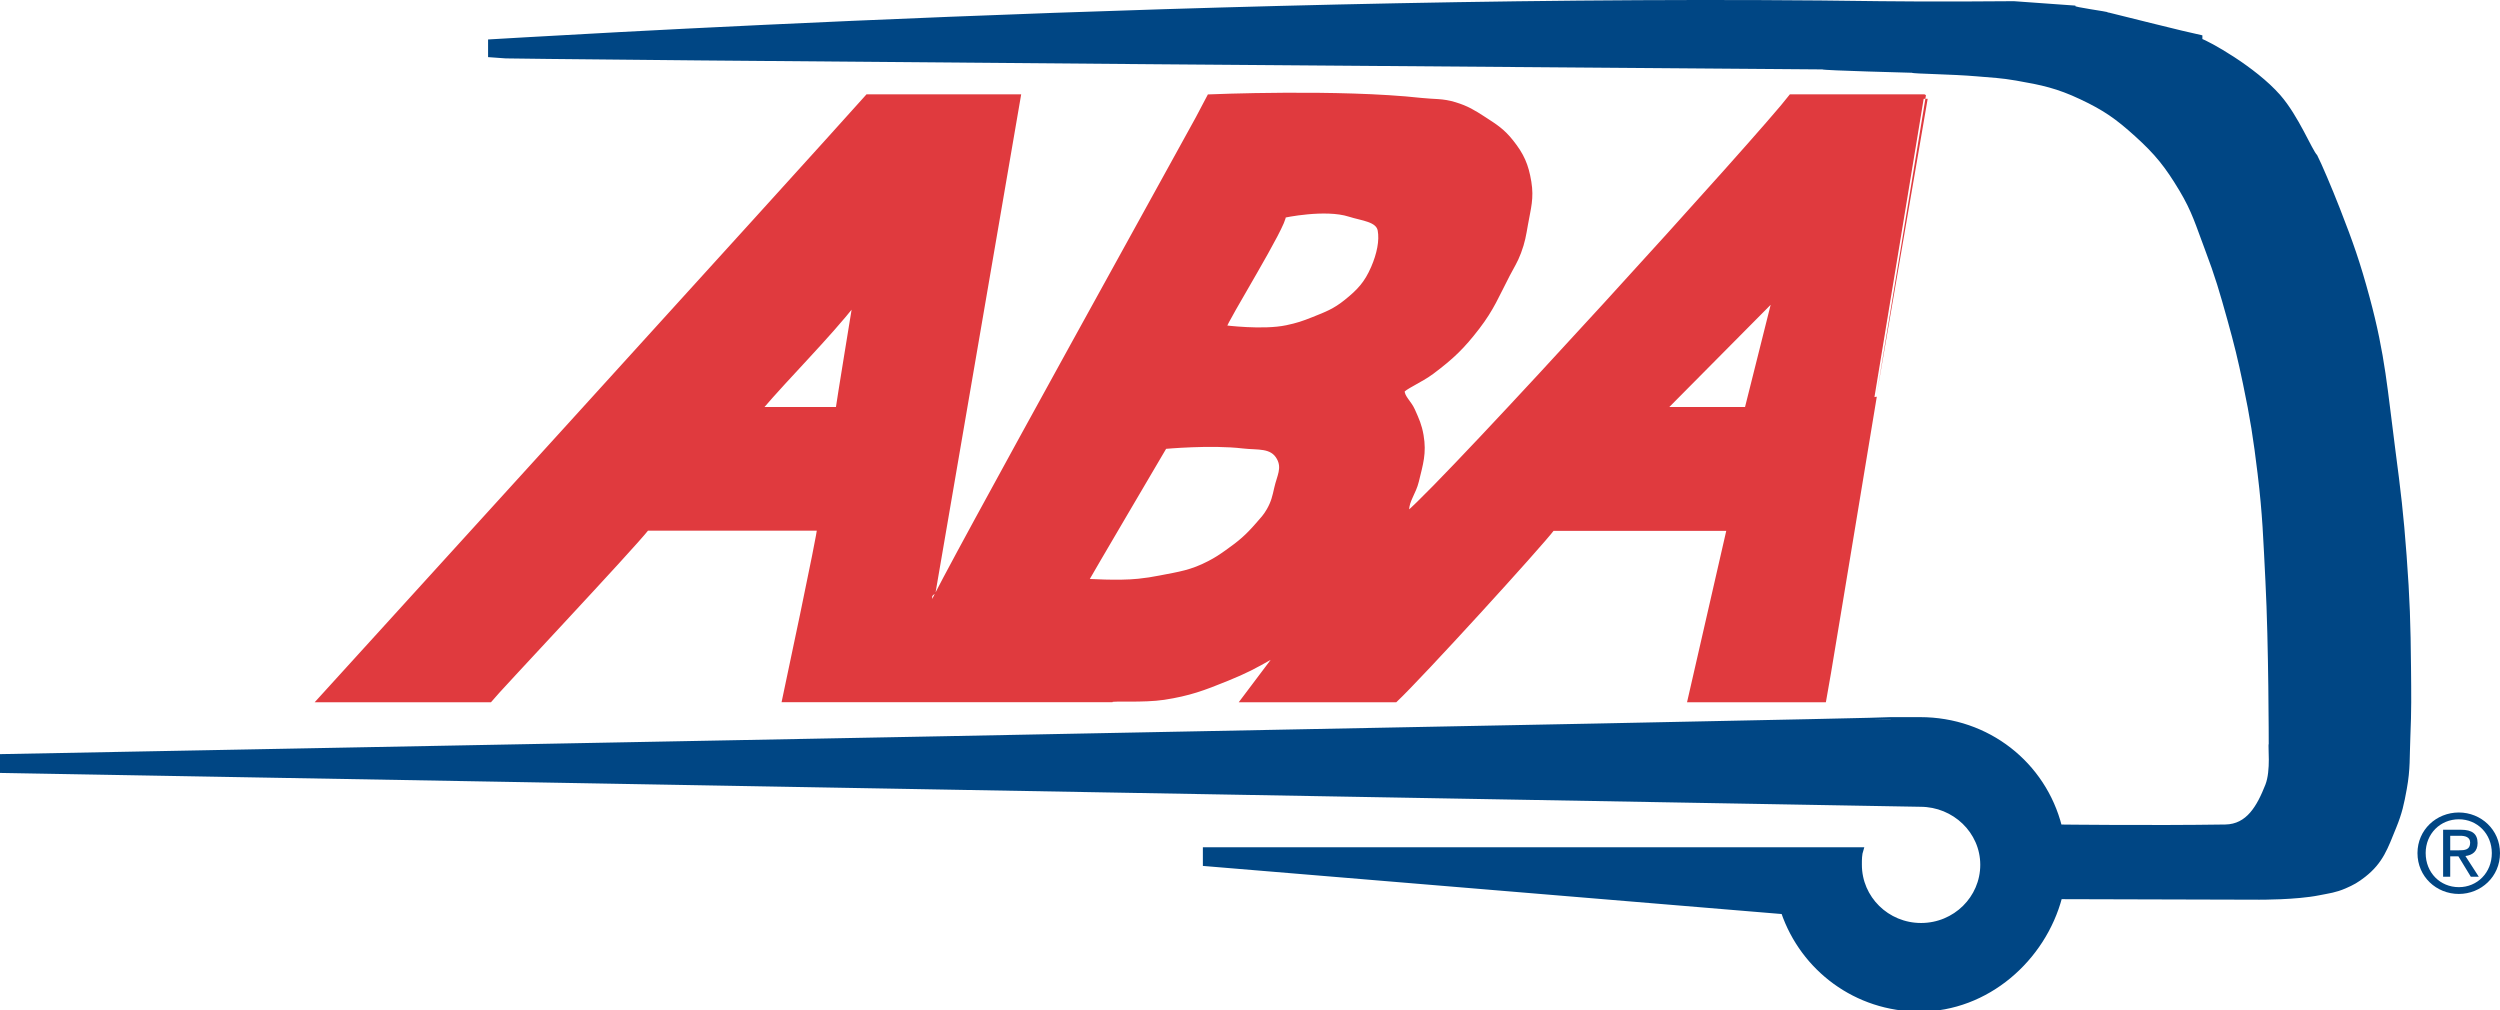 <!DOCTYPE svg PUBLIC "-//W3C//DTD SVG 1.1//EN" "http://www.w3.org/Graphics/SVG/1.1/DTD/svg11.dtd">
<svg xmlns="http://www.w3.org/2000/svg" width="557" height="225" viewBox="0 0 557 225" overflow="visible"><path fill-rule="evenodd" clip-rule="evenodd" fill="#E03A3E" d="M285.986 48.035s9.24-1.992 14.698-.237c2.83.91 6.327 1.096 6.766 3.508.42 2.315-.178 5.313-1.493 8.348-1.504 3.47-3.11 5.203-6.06 7.572-2.533 2.034-4.338 2.706-7.354 3.91-2.224.89-3.523 1.32-5.867 1.816-5.315 1.125-13.93 0-13.93 0 .092-1.287 13.755-23.234 13.24-24.917zm-95.46 19.21s-3.813 23.37-3.85 23.94h-17.452c6.738-7.87 14.764-15.708 21.302-23.94zm204.903-.978l-6.245 24.913h-18.46l24.704-24.913zM259.51 99.522s10.315-.954 17.46-.1c3.25.388 6.41-.254 7.974 2.62 1.248 2.295.035 4.128-.538 6.675-.45 1.993-.7 3.175-1.706 4.953-.783 1.385-1.45 2.027-2.492 3.23-2.33 2.687-3.904 4.018-6.81 6.073-1.49 1.055-2.35 1.635-3.97 2.48-3.97 2.066-6.608 2.412-11 3.264-1.84.356-2.888.522-4.75.723-4.537.487-11.698 0-11.698 0 .188-.452 17.53-29.918 17.53-29.918zm-66.223-78.008h33.64L207.95 131.926c-.95.637-.737 1.063-.737 1.313 0 .124-.2.884.57 1.262.716-2.795 61.59-112.443 61.726-112.98 0 0 28.89-1.224 47.18.797 2.915.32 4.656.076 7.46.935 2.71.83 4.122 1.71 6.5 3.25 2.582 1.674 4.14 2.65 6.053 5.06 2.39 3.005 3.365 5.212 3.987 9 .593 3.61-.104 5.746-.74 9.347-.438 2.494-.653 3.936-1.544 6.305-.767 2.038-1.484 3.066-2.488 4.998-2.425 4.666-3.513 7.52-6.712 11.693-3.383 4.412-5.73 6.646-10.176 9.983-2.436 1.83-6.566 3.6-6.566 4.225 0 1.438 1.536 2.565 2.31 4.308.936 2.11 1.51 3.33 1.903 5.604.68 3.938-.113 6.31-1.053 10.193-.62 2.56-2.16 4.27-2.16 6.395 0 .625-.037.662.13.875 9.633-8.22 79.27-84.825 85.44-92.975h29.643S406.71 154.8 406.417 155.958H376.5l8.735-38.18h-39.342c-2.77 3.693-29.345 32.865-35.01 38.19H276.99s6.122-8.114 7.223-9.593c-.213-.17-.207-.445-.75-.135-3.99 2.28-6.004 3.332-10.06 4.98-5.308 2.16-8.417 3.325-14.08 4.202-4.494.695-11.61.193-11.647.53H174.75s8.05-37.855 7.783-38.226h-38.39c-3.55 4.528-33.55 36.37-35 38.238H71.237S179.4 37.094 193.286 21.514z"/><path fill="none" stroke="#E03A3E" stroke-miterlimit="3.864" d="M285.986 48.035s9.24-1.992 14.698-.237c2.83.91 6.327 1.096 6.766 3.508.42 2.315-.178 5.313-1.493 8.348-1.504 3.47-3.11 5.203-6.06 7.572-2.533 2.034-4.338 2.706-7.354 3.91-2.224.89-3.523 1.32-5.867 1.816-5.315 1.125-13.93 0-13.93 0 .092-1.287 13.755-23.234 13.24-24.917zm-95.46 19.21s-3.813 23.37-3.85 23.94h-17.452c6.738-7.87 14.764-15.708 21.302-23.94zm204.903-.978l-6.245 24.913h-18.46l24.704-24.913zM259.51 99.522s10.315-.954 17.46-.1c3.25.388 6.41-.254 7.974 2.62 1.248 2.295.035 4.128-.538 6.675-.45 1.993-.7 3.175-1.706 4.953-.783 1.385-1.45 2.027-2.492 3.23-2.33 2.687-3.904 4.018-6.81 6.073-1.49 1.055-2.35 1.635-3.97 2.48-3.97 2.066-6.608 2.412-11 3.264-1.84.356-2.888.522-4.75.723-4.537.487-11.698 0-11.698 0 .188-.452 17.53-29.918 17.53-29.918zm-66.223-78.008h33.64L207.95 131.926c-.95.637-.737 1.063-.737 1.313 0 .124-.2.884.57 1.262.716-2.795 61.59-112.443 61.726-112.98 0 0 28.89-1.224 47.18.797 2.915.32 4.656.076 7.46.935 2.71.83 4.122 1.71 6.5 3.25 2.582 1.674 4.14 2.65 6.053 5.06 2.39 3.005 3.365 5.212 3.987 9 .593 3.61-.104 5.746-.74 9.347-.438 2.494-.653 3.936-1.544 6.305-.767 2.038-1.484 3.066-2.488 4.998-2.425 4.666-3.513 7.52-6.712 11.693-3.383 4.412-5.73 6.646-10.176 9.983-2.436 1.83-6.566 3.6-6.566 4.225 0 1.438 1.536 2.565 2.31 4.308.936 2.11 1.51 3.33 1.903 5.604.68 3.938-.113 6.31-1.053 10.193-.62 2.56-2.16 4.27-2.16 6.395 0 .625-.037.662.13.875 9.633-8.22 79.27-84.825 85.44-92.975h29.643S406.71 154.8 406.417 155.958H376.5l8.735-38.18h-39.342c-2.77 3.693-29.345 32.865-35.01 38.19H276.99s6.122-8.114 7.223-9.593c-.213-.17-.207-.445-.75-.135-3.99 2.28-6.004 3.332-10.06 4.98-5.308 2.16-8.417 3.325-14.08 4.202-4.494.695-11.61.193-11.647.53H174.75s8.05-37.855 7.783-38.226h-38.39c-3.55 4.528-33.55 36.37-35 38.238H71.237S179.4 37.094 193.286 21.514z"/><path fill="#004684" d="M397.312 203.173L268.5 192.466v-3.19h146.177c-.357 1.1-.35 2.206-.35 3.396 0 7.44 6.128 13.47 13.688 13.47 7.56 0 13.687-6.03 13.687-13.47s-6.272-13.42-13.832-13.42L.5 171.718v-3.205s420.713-7.898 420.75-8.236h6.54c15.08 0 27.564 9.953 31.114 23.927 0 0 20.194.25 36.895-.004 5.12-.078 7.507-4.414 9.39-9.178 1.324-3.352.56-8.996.783-9.205 0 0 0-22.198-.736-36.364-.486-9.373-.62-14.684-1.75-24-.953-7.85-1.635-12.273-3.256-20.012-1.17-5.588-1.933-8.724-3.466-14.226-1.736-6.23-2.746-9.752-5.04-15.8-1.997-5.263-2.847-8.416-5.746-13.242-3.165-5.27-5.406-8.086-9.965-12.208-4.284-3.874-7.054-5.818-12.28-8.28-5.318-2.504-8.68-3.217-14.472-4.226-3.385-.59-5.338-.644-8.763-.945-5.625-.494-14.247-.56-14.457-.797 0 0-19.79-.513-20-.75 0 0-296.195-2.208-296.798-2.536V9.274c.846-.034 168.88-10.554 309.644-8.51 11.618.167 29.793 0 29.793 0l13.247.952c.036.398 7.5 1.31 7.71 1.547 0 0 18.255 4.572 20.552 5.02v.763c1.593.48 11.98 6.177 17.497 12.49 4.008 4.588 6.96 12.054 8.16 13.317.853 1.64 3.198 7.125 5.013 11.774 2.95 7.555 4.48 11.893 6.6 19.72 3.51 12.968 3.977 20.65 5.73 33.968 1.202 9.12 1.822 14.284 2.5 23.46.72 9.73.898 15.24.986 25 .055 6 .11 9.388-.148 15.383-.194 4.508.02 7.104-.79 11.543-.62 3.386-1.025 5.325-2.324 8.513-1.873 4.59-2.863 7.707-6.77 10.762-1.516 1.184-2.485 1.74-4.253 2.5-2.133.92-3.485 1.047-5.764 1.504-5.06 1.02-13.2.972-13.2.972l-44.47-.123c-3.64 13.845-16.243 25.056-31.23 25.056-14.18.002-26.073-9.006-30.414-21.713z"/><path fill="none" stroke="#004684" stroke-miterlimit="3.864" d="M397.312 203.173L268.5 192.466v-3.19h146.177c-.357 1.1-.35 2.206-.35 3.396 0 7.44 6.128 13.47 13.688 13.47 7.56 0 13.687-6.03 13.687-13.47s-6.272-13.42-13.832-13.42L.5 171.718v-3.205s420.713-7.898 420.75-8.236h6.54c15.08 0 27.564 9.953 31.114 23.927 0 0 20.194.25 36.895-.004 5.12-.078 7.507-4.414 9.39-9.178 1.324-3.352.56-8.996.783-9.205 0 0 0-22.198-.736-36.364-.486-9.373-.62-14.684-1.75-24-.953-7.85-1.635-12.273-3.256-20.012-1.17-5.588-1.933-8.724-3.466-14.226-1.736-6.23-2.746-9.752-5.04-15.8-1.997-5.263-2.847-8.416-5.746-13.242-3.165-5.27-5.406-8.086-9.965-12.208-4.284-3.874-7.054-5.818-12.28-8.28-5.318-2.504-8.68-3.217-14.472-4.226-3.385-.59-5.338-.644-8.763-.945-5.625-.494-14.247-.56-14.457-.797 0 0-19.79-.513-20-.75 0 0-296.195-2.208-296.798-2.536V9.274c.846-.034 168.88-10.554 309.644-8.51 11.618.167 29.793 0 29.793 0l13.247.952c.036.398 7.5 1.31 7.71 1.547 0 0 18.255 4.572 20.552 5.02v.763c1.593.48 11.98 6.177 17.497 12.49 4.008 4.588 6.96 12.054 8.16 13.317.853 1.64 3.198 7.125 5.013 11.774 2.95 7.555 4.48 11.893 6.6 19.72 3.51 12.968 3.977 20.65 5.73 33.968 1.202 9.12 1.822 14.284 2.5 23.46.72 9.73.898 15.24.986 25 .055 6 .11 9.388-.148 15.383-.194 4.508.02 7.104-.79 11.543-.62 3.386-1.025 5.325-2.324 8.513-1.873 4.59-2.863 7.707-6.77 10.762-1.516 1.184-2.485 1.74-4.253 2.5-2.133.92-3.485 1.047-5.764 1.504-5.06 1.02-13.2.972-13.2.972l-44.47-.123c-3.64 13.845-16.243 25.056-31.23 25.056-14.18.002-26.073-9.006-30.414-21.713z"/><path fill-rule="evenodd" clip-rule="evenodd" fill="#004684" d="M547.83 199.17c4.944 0 9.17-3.84 9.17-9.097 0-5.207-4.226-9.05-9.17-9.05-4.992 0-9.217 3.843-9.217 9.05 0 5.258 4.225 9.098 9.217 9.098zm-7.392-9.097c0-4.295 3.24-7.535 7.393-7.535 4.105 0 7.346 3.24 7.346 7.535 0 4.37-3.24 7.586-7.345 7.586-4.152 0-7.392-3.218-7.392-7.587zm5.472.72h1.824l2.76 4.538h1.776l-2.977-4.608c1.537-.19 2.713-1.008 2.713-2.88 0-2.063-1.225-2.976-3.696-2.976h-3.984v10.465h1.584v-4.536zm0-1.343v-3.24h2.16c1.104 0 2.28.24 2.28 1.535 0 1.61-1.2 1.705-2.544 1.705h-1.896z"/></svg>